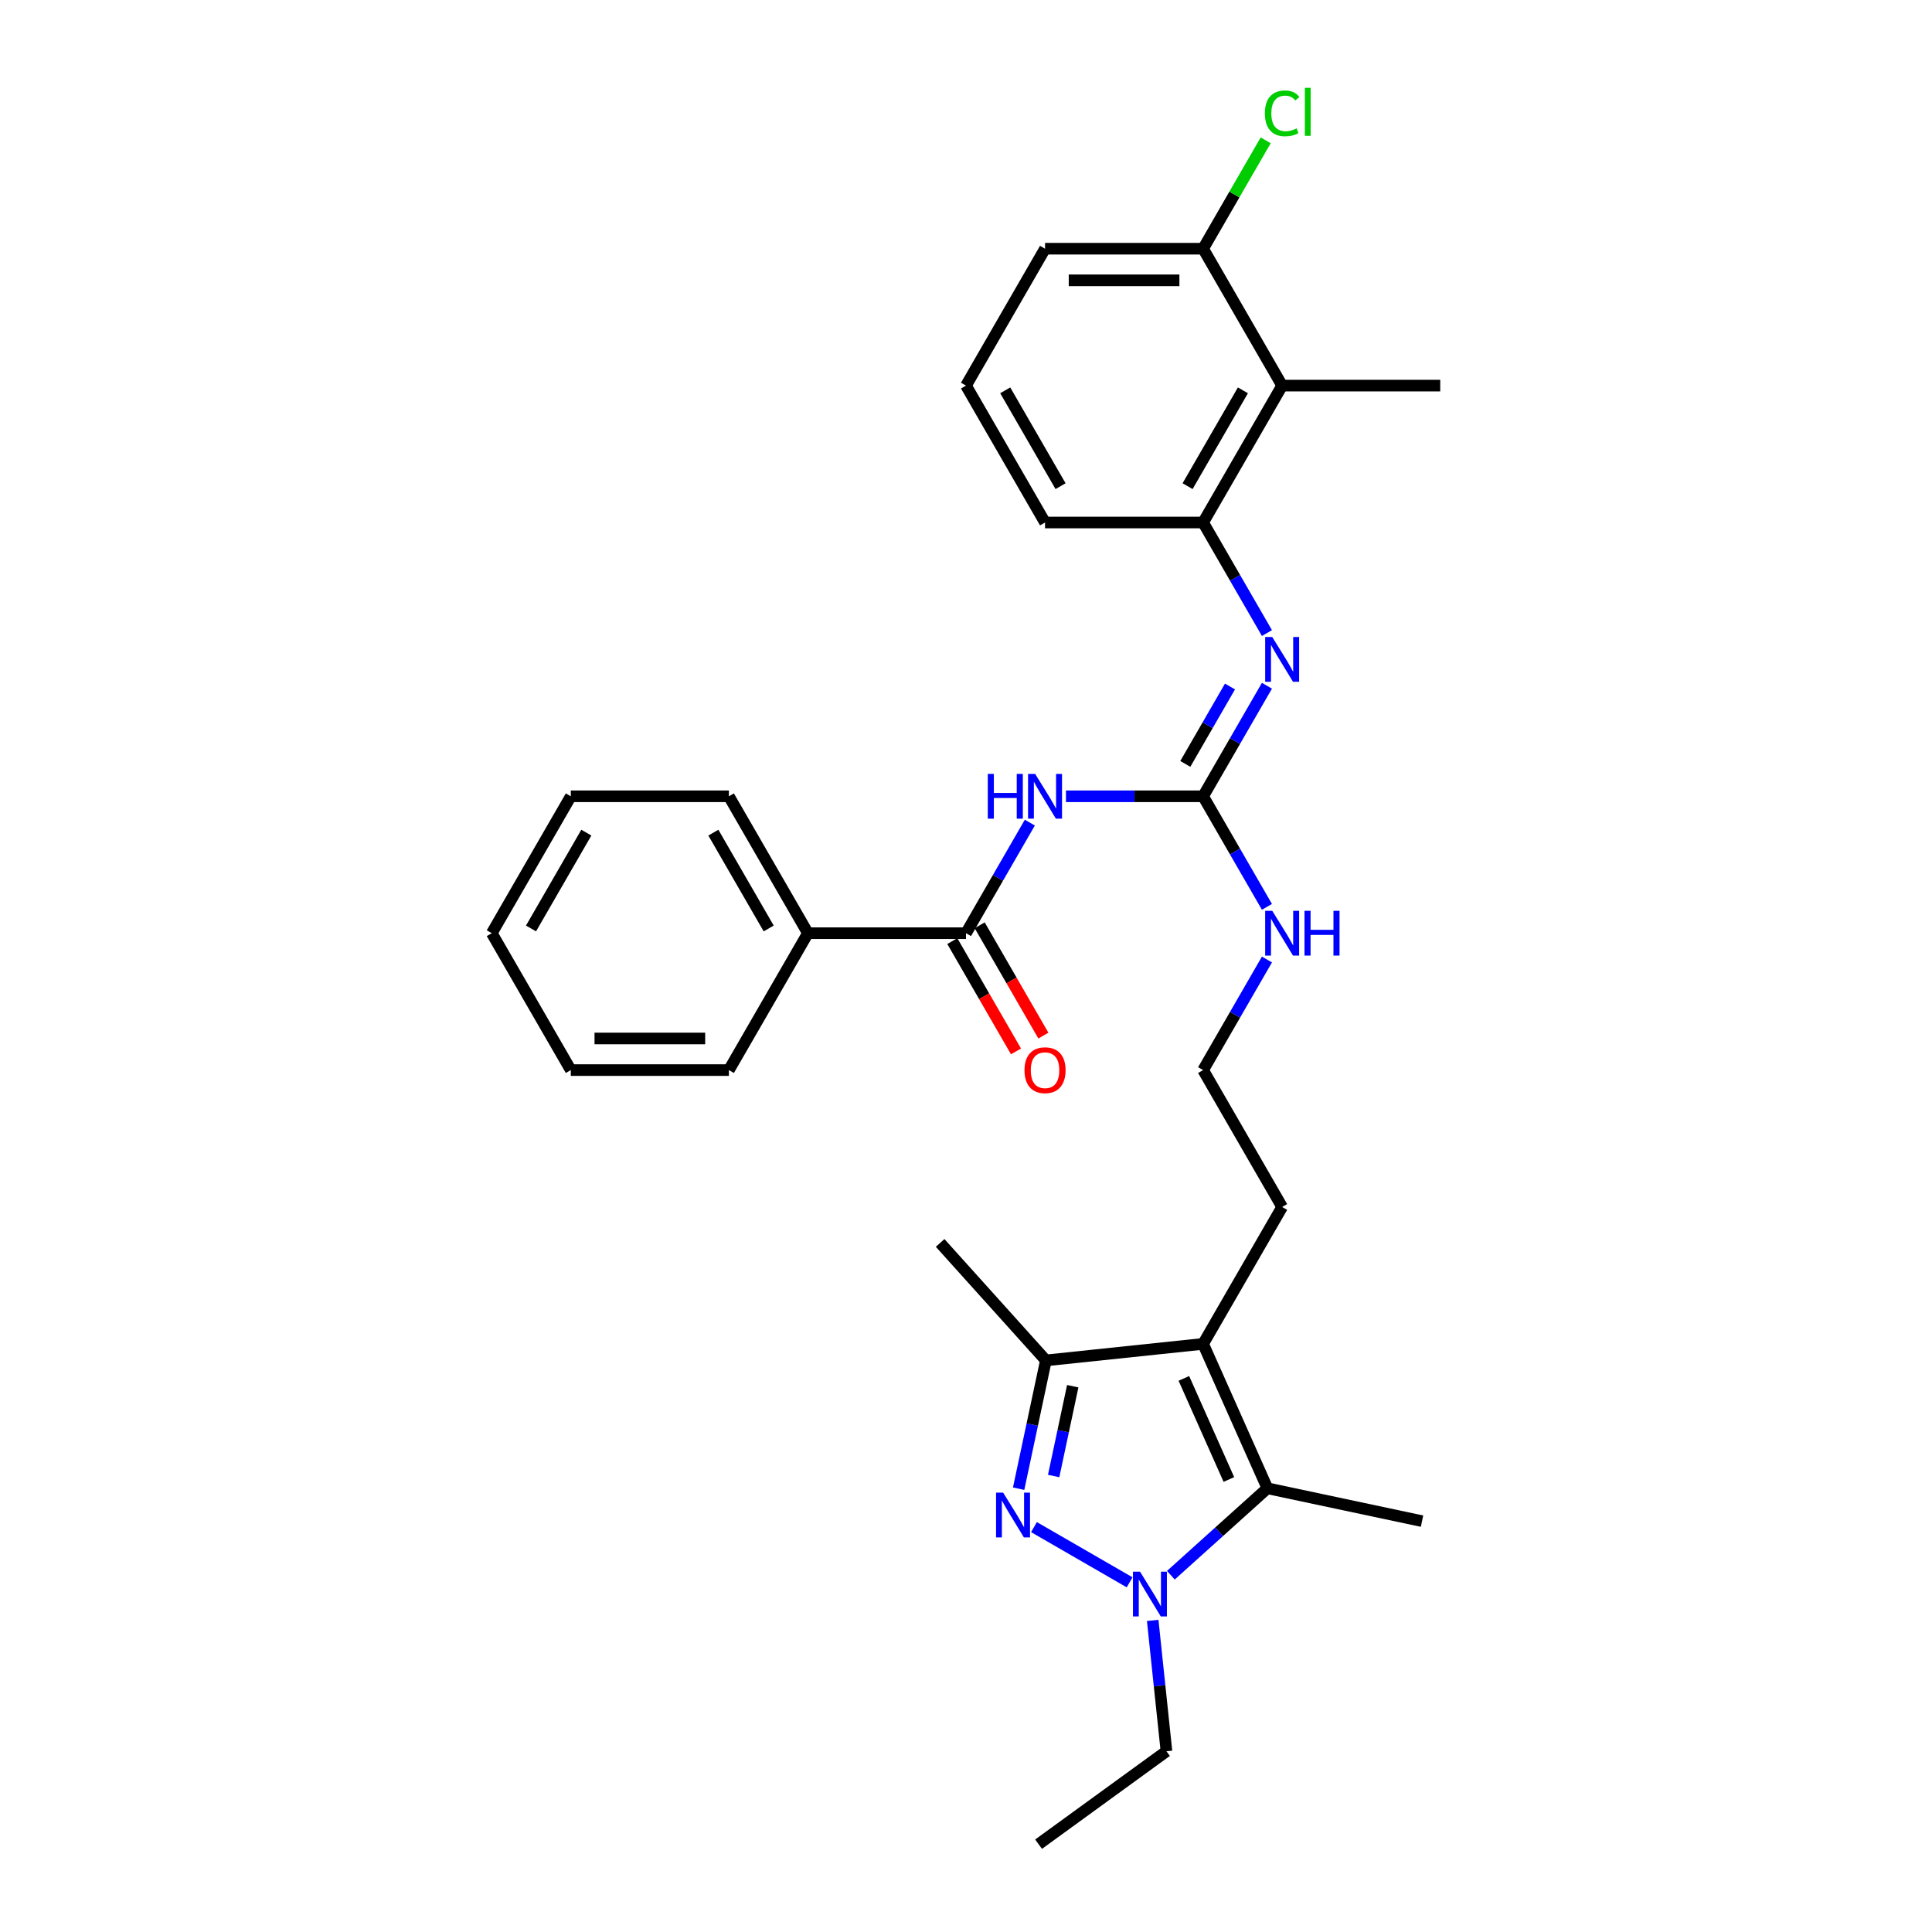 <?xml version='1.0' encoding='iso-8859-1'?>
<svg version='1.1' baseProfile='full'
              xmlns='http://www.w3.org/2000/svg'
                      xmlns:rdkit='http://www.rdkit.org/xml'
                      xmlns:xlink='http://www.w3.org/1999/xlink'
                  xml:space='preserve'
width='1000px' height='1000px' viewBox='0 0 1000 1000'>
<!-- END OF HEADER -->
<rect style='opacity:1.0;fill:#FFFFFF;stroke:none' width='1000' height='1000' x='0' y='0'> </rect>
<path class='bond-0' d='M 535.179,790.428 L 584.684,819.009' style='fill:none;fill-rule:evenodd;stroke:#0000FF;stroke-width:6px;stroke-linecap:butt;stroke-linejoin:miter;stroke-opacity:1' />
<path class='bond-4' d='M 527.244,770.542 L 534.301,737.342' style='fill:none;fill-rule:evenodd;stroke:#0000FF;stroke-width:6px;stroke-linecap:butt;stroke-linejoin:miter;stroke-opacity:1' />
<path class='bond-4' d='M 534.301,737.342 L 541.358,704.142' style='fill:none;fill-rule:evenodd;stroke:#000000;stroke-width:6px;stroke-linecap:butt;stroke-linejoin:miter;stroke-opacity:1' />
<path class='bond-4' d='M 545.367,763.985 L 550.307,740.745' style='fill:none;fill-rule:evenodd;stroke:#0000FF;stroke-width:6px;stroke-linecap:butt;stroke-linejoin:miter;stroke-opacity:1' />
<path class='bond-4' d='M 550.307,740.745 L 555.247,717.505' style='fill:none;fill-rule:evenodd;stroke:#000000;stroke-width:6px;stroke-linecap:butt;stroke-linejoin:miter;stroke-opacity:1' />
<path class='bond-2' d='M 606.037,815.329 L 631.022,792.832' style='fill:none;fill-rule:evenodd;stroke:#0000FF;stroke-width:6px;stroke-linecap:butt;stroke-linejoin:miter;stroke-opacity:1' />
<path class='bond-2' d='M 631.022,792.832 L 656.007,770.335' style='fill:none;fill-rule:evenodd;stroke:#000000;stroke-width:6px;stroke-linecap:butt;stroke-linejoin:miter;stroke-opacity:1' />
<path class='bond-15' d='M 596.636,838.714 L 600.196,872.584' style='fill:none;fill-rule:evenodd;stroke:#0000FF;stroke-width:6px;stroke-linecap:butt;stroke-linejoin:miter;stroke-opacity:1' />
<path class='bond-15' d='M 600.196,872.584 L 603.756,906.454' style='fill:none;fill-rule:evenodd;stroke:#000000;stroke-width:6px;stroke-linecap:butt;stroke-linejoin:miter;stroke-opacity:1' />
<path class='bond-1' d='M 622.728,695.59 L 541.358,704.142' style='fill:none;fill-rule:evenodd;stroke:#000000;stroke-width:6px;stroke-linecap:butt;stroke-linejoin:miter;stroke-opacity:1' />
<path class='bond-14' d='M 622.728,695.59 L 663.638,624.733' style='fill:none;fill-rule:evenodd;stroke:#000000;stroke-width:6px;stroke-linecap:butt;stroke-linejoin:miter;stroke-opacity:1' />
<path class='bond-30' d='M 622.728,695.59 L 656.007,770.335' style='fill:none;fill-rule:evenodd;stroke:#000000;stroke-width:6px;stroke-linecap:butt;stroke-linejoin:miter;stroke-opacity:1' />
<path class='bond-30' d='M 612.771,713.458 L 636.066,765.779' style='fill:none;fill-rule:evenodd;stroke:#000000;stroke-width:6px;stroke-linecap:butt;stroke-linejoin:miter;stroke-opacity:1' />
<path class='bond-17' d='M 656.007,770.335 L 736.038,787.346' style='fill:none;fill-rule:evenodd;stroke:#000000;stroke-width:6px;stroke-linecap:butt;stroke-linejoin:miter;stroke-opacity:1' />
<path class='bond-3' d='M 551.742,412.161 L 587.235,412.161' style='fill:none;fill-rule:evenodd;stroke:#0000FF;stroke-width:6px;stroke-linecap:butt;stroke-linejoin:miter;stroke-opacity:1' />
<path class='bond-3' d='M 587.235,412.161 L 622.728,412.161' style='fill:none;fill-rule:evenodd;stroke:#000000;stroke-width:6px;stroke-linecap:butt;stroke-linejoin:miter;stroke-opacity:1' />
<path class='bond-6' d='M 533.04,425.792 L 516.52,454.405' style='fill:none;fill-rule:evenodd;stroke:#0000FF;stroke-width:6px;stroke-linecap:butt;stroke-linejoin:miter;stroke-opacity:1' />
<path class='bond-6' d='M 516.52,454.405 L 500,483.018' style='fill:none;fill-rule:evenodd;stroke:#000000;stroke-width:6px;stroke-linecap:butt;stroke-linejoin:miter;stroke-opacity:1' />
<path class='bond-19' d='M 541.358,704.142 L 486.61,643.339' style='fill:none;fill-rule:evenodd;stroke:#000000;stroke-width:6px;stroke-linecap:butt;stroke-linejoin:miter;stroke-opacity:1' />
<path class='bond-5' d='M 622.728,412.161 L 639.248,440.774' style='fill:none;fill-rule:evenodd;stroke:#000000;stroke-width:6px;stroke-linecap:butt;stroke-linejoin:miter;stroke-opacity:1' />
<path class='bond-5' d='M 639.248,440.774 L 655.768,469.387' style='fill:none;fill-rule:evenodd;stroke:#0000FF;stroke-width:6px;stroke-linecap:butt;stroke-linejoin:miter;stroke-opacity:1' />
<path class='bond-7' d='M 622.728,412.161 L 639.248,383.548' style='fill:none;fill-rule:evenodd;stroke:#000000;stroke-width:6px;stroke-linecap:butt;stroke-linejoin:miter;stroke-opacity:1' />
<path class='bond-7' d='M 639.248,383.548 L 655.768,354.935' style='fill:none;fill-rule:evenodd;stroke:#0000FF;stroke-width:6px;stroke-linecap:butt;stroke-linejoin:miter;stroke-opacity:1' />
<path class='bond-7' d='M 613.513,395.395 L 625.077,375.366' style='fill:none;fill-rule:evenodd;stroke:#000000;stroke-width:6px;stroke-linecap:butt;stroke-linejoin:miter;stroke-opacity:1' />
<path class='bond-7' d='M 625.077,375.366 L 636.641,355.337' style='fill:none;fill-rule:evenodd;stroke:#0000FF;stroke-width:6px;stroke-linecap:butt;stroke-linejoin:miter;stroke-opacity:1' />
<path class='bond-11' d='M 492.914,487.109 L 509.396,515.657' style='fill:none;fill-rule:evenodd;stroke:#000000;stroke-width:6px;stroke-linecap:butt;stroke-linejoin:miter;stroke-opacity:1' />
<path class='bond-11' d='M 509.396,515.657 L 525.878,544.204' style='fill:none;fill-rule:evenodd;stroke:#FF0000;stroke-width:6px;stroke-linecap:butt;stroke-linejoin:miter;stroke-opacity:1' />
<path class='bond-11' d='M 507.086,478.927 L 523.568,507.475' style='fill:none;fill-rule:evenodd;stroke:#000000;stroke-width:6px;stroke-linecap:butt;stroke-linejoin:miter;stroke-opacity:1' />
<path class='bond-11' d='M 523.568,507.475 L 540.05,536.023' style='fill:none;fill-rule:evenodd;stroke:#FF0000;stroke-width:6px;stroke-linecap:butt;stroke-linejoin:miter;stroke-opacity:1' />
<path class='bond-12' d='M 500,483.018 L 418.181,483.018' style='fill:none;fill-rule:evenodd;stroke:#000000;stroke-width:6px;stroke-linecap:butt;stroke-linejoin:miter;stroke-opacity:1' />
<path class='bond-8' d='M 655.768,327.673 L 639.248,299.06' style='fill:none;fill-rule:evenodd;stroke:#0000FF;stroke-width:6px;stroke-linecap:butt;stroke-linejoin:miter;stroke-opacity:1' />
<path class='bond-8' d='M 639.248,299.06 L 622.728,270.446' style='fill:none;fill-rule:evenodd;stroke:#000000;stroke-width:6px;stroke-linecap:butt;stroke-linejoin:miter;stroke-opacity:1' />
<path class='bond-9' d='M 622.728,270.446 L 663.638,199.589' style='fill:none;fill-rule:evenodd;stroke:#000000;stroke-width:6px;stroke-linecap:butt;stroke-linejoin:miter;stroke-opacity:1' />
<path class='bond-9' d='M 614.693,251.636 L 643.33,202.036' style='fill:none;fill-rule:evenodd;stroke:#000000;stroke-width:6px;stroke-linecap:butt;stroke-linejoin:miter;stroke-opacity:1' />
<path class='bond-20' d='M 622.728,270.446 L 540.909,270.446' style='fill:none;fill-rule:evenodd;stroke:#000000;stroke-width:6px;stroke-linecap:butt;stroke-linejoin:miter;stroke-opacity:1' />
<path class='bond-10' d='M 663.638,199.589 L 622.728,128.732' style='fill:none;fill-rule:evenodd;stroke:#000000;stroke-width:6px;stroke-linecap:butt;stroke-linejoin:miter;stroke-opacity:1' />
<path class='bond-21' d='M 663.638,199.589 L 745.457,199.589' style='fill:none;fill-rule:evenodd;stroke:#000000;stroke-width:6px;stroke-linecap:butt;stroke-linejoin:miter;stroke-opacity:1' />
<path class='bond-16' d='M 622.728,128.732 L 638.922,100.683' style='fill:none;fill-rule:evenodd;stroke:#000000;stroke-width:6px;stroke-linecap:butt;stroke-linejoin:miter;stroke-opacity:1' />
<path class='bond-16' d='M 638.922,100.683 L 655.116,72.635' style='fill:none;fill-rule:evenodd;stroke:#00CC00;stroke-width:6px;stroke-linecap:butt;stroke-linejoin:miter;stroke-opacity:1' />
<path class='bond-31' d='M 622.728,128.732 L 540.909,128.732' style='fill:none;fill-rule:evenodd;stroke:#000000;stroke-width:6px;stroke-linecap:butt;stroke-linejoin:miter;stroke-opacity:1' />
<path class='bond-31' d='M 610.456,145.096 L 553.182,145.096' style='fill:none;fill-rule:evenodd;stroke:#000000;stroke-width:6px;stroke-linecap:butt;stroke-linejoin:miter;stroke-opacity:1' />
<path class='bond-24' d='M 418.181,483.018 L 377.272,412.161' style='fill:none;fill-rule:evenodd;stroke:#000000;stroke-width:6px;stroke-linecap:butt;stroke-linejoin:miter;stroke-opacity:1' />
<path class='bond-24' d='M 397.873,480.572 L 369.237,430.971' style='fill:none;fill-rule:evenodd;stroke:#000000;stroke-width:6px;stroke-linecap:butt;stroke-linejoin:miter;stroke-opacity:1' />
<path class='bond-25' d='M 418.181,483.018 L 377.272,553.875' style='fill:none;fill-rule:evenodd;stroke:#000000;stroke-width:6px;stroke-linecap:butt;stroke-linejoin:miter;stroke-opacity:1' />
<path class='bond-13' d='M 655.768,496.649 L 639.248,525.262' style='fill:none;fill-rule:evenodd;stroke:#0000FF;stroke-width:6px;stroke-linecap:butt;stroke-linejoin:miter;stroke-opacity:1' />
<path class='bond-13' d='M 639.248,525.262 L 622.728,553.875' style='fill:none;fill-rule:evenodd;stroke:#000000;stroke-width:6px;stroke-linecap:butt;stroke-linejoin:miter;stroke-opacity:1' />
<path class='bond-18' d='M 663.638,624.733 L 622.728,553.875' style='fill:none;fill-rule:evenodd;stroke:#000000;stroke-width:6px;stroke-linecap:butt;stroke-linejoin:miter;stroke-opacity:1' />
<path class='bond-26' d='M 603.756,906.454 L 537.563,954.545' style='fill:none;fill-rule:evenodd;stroke:#000000;stroke-width:6px;stroke-linecap:butt;stroke-linejoin:miter;stroke-opacity:1' />
<path class='bond-22' d='M 540.909,270.446 L 500,199.589' style='fill:none;fill-rule:evenodd;stroke:#000000;stroke-width:6px;stroke-linecap:butt;stroke-linejoin:miter;stroke-opacity:1' />
<path class='bond-22' d='M 548.944,251.636 L 520.308,202.036' style='fill:none;fill-rule:evenodd;stroke:#000000;stroke-width:6px;stroke-linecap:butt;stroke-linejoin:miter;stroke-opacity:1' />
<path class='bond-23' d='M 500,199.589 L 540.909,128.732' style='fill:none;fill-rule:evenodd;stroke:#000000;stroke-width:6px;stroke-linecap:butt;stroke-linejoin:miter;stroke-opacity:1' />
<path class='bond-27' d='M 377.272,412.161 L 295.453,412.161' style='fill:none;fill-rule:evenodd;stroke:#000000;stroke-width:6px;stroke-linecap:butt;stroke-linejoin:miter;stroke-opacity:1' />
<path class='bond-28' d='M 377.272,553.875 L 295.453,553.875' style='fill:none;fill-rule:evenodd;stroke:#000000;stroke-width:6px;stroke-linecap:butt;stroke-linejoin:miter;stroke-opacity:1' />
<path class='bond-28' d='M 364.999,537.512 L 307.726,537.512' style='fill:none;fill-rule:evenodd;stroke:#000000;stroke-width:6px;stroke-linecap:butt;stroke-linejoin:miter;stroke-opacity:1' />
<path class='bond-32' d='M 295.453,412.161 L 254.543,483.018' style='fill:none;fill-rule:evenodd;stroke:#000000;stroke-width:6px;stroke-linecap:butt;stroke-linejoin:miter;stroke-opacity:1' />
<path class='bond-32' d='M 303.488,430.971 L 274.851,480.572' style='fill:none;fill-rule:evenodd;stroke:#000000;stroke-width:6px;stroke-linecap:butt;stroke-linejoin:miter;stroke-opacity:1' />
<path class='bond-29' d='M 295.453,553.875 L 254.543,483.018' style='fill:none;fill-rule:evenodd;stroke:#000000;stroke-width:6px;stroke-linecap:butt;stroke-linejoin:miter;stroke-opacity:1' />
<path  class='atom-0' d='M 519.225 772.588
L 526.817 784.861
Q 527.57 786.072, 528.781 788.264
Q 529.992 790.457, 530.058 790.588
L 530.058 772.588
L 533.134 772.588
L 533.134 795.759
L 529.959 795.759
L 521.81 782.341
Q 520.861 780.77, 519.847 778.97
Q 518.865 777.17, 518.57 776.613
L 518.57 795.759
L 515.559 795.759
L 515.559 772.588
L 519.225 772.588
' fill='#0000FF'/>
<path  class='atom-1' d='M 590.082 813.497
L 597.675 825.77
Q 598.427 826.981, 599.638 829.174
Q 600.849 831.366, 600.915 831.497
L 600.915 813.497
L 603.991 813.497
L 603.991 836.668
L 600.817 836.668
L 592.667 823.25
Q 591.718 821.679, 590.704 819.879
Q 589.722 818.079, 589.427 817.523
L 589.427 836.668
L 586.416 836.668
L 586.416 813.497
L 590.082 813.497
' fill='#0000FF'/>
<path  class='atom-4' d='M 511.275 400.575
L 514.416 400.575
L 514.416 410.426
L 526.264 410.426
L 526.264 400.575
L 529.406 400.575
L 529.406 423.746
L 526.264 423.746
L 526.264 413.045
L 514.416 413.045
L 514.416 423.746
L 511.275 423.746
L 511.275 400.575
' fill='#0000FF'/>
<path  class='atom-4' d='M 535.788 400.575
L 543.38 412.848
Q 544.133 414.059, 545.344 416.252
Q 546.555 418.445, 546.62 418.576
L 546.62 400.575
L 549.697 400.575
L 549.697 423.746
L 546.522 423.746
L 538.373 410.328
Q 537.424 408.757, 536.409 406.957
Q 535.428 405.157, 535.133 404.601
L 535.133 423.746
L 532.122 423.746
L 532.122 400.575
L 535.788 400.575
' fill='#0000FF'/>
<path  class='atom-8' d='M 658.516 329.718
L 666.109 341.991
Q 666.861 343.202, 668.072 345.395
Q 669.283 347.587, 669.349 347.718
L 669.349 329.718
L 672.425 329.718
L 672.425 352.889
L 669.251 352.889
L 661.101 339.471
Q 660.152 337.9, 659.138 336.1
Q 658.156 334.3, 657.861 333.744
L 657.861 352.889
L 654.85 352.889
L 654.85 329.718
L 658.516 329.718
' fill='#0000FF'/>
<path  class='atom-12' d='M 530.273 553.941
Q 530.273 548.377, 533.022 545.268
Q 535.771 542.159, 540.909 542.159
Q 546.048 542.159, 548.797 545.268
Q 551.546 548.377, 551.546 553.941
Q 551.546 559.57, 548.764 562.777
Q 545.982 565.952, 540.909 565.952
Q 535.804 565.952, 533.022 562.777
Q 530.273 559.603, 530.273 553.941
M 540.909 563.334
Q 544.444 563.334, 546.342 560.977
Q 548.273 558.588, 548.273 553.941
Q 548.273 549.392, 546.342 547.101
Q 544.444 544.777, 540.909 544.777
Q 537.375 544.777, 535.444 547.068
Q 533.546 549.359, 533.546 553.941
Q 533.546 558.621, 535.444 560.977
Q 537.375 563.334, 540.909 563.334
' fill='#FF0000'/>
<path  class='atom-14' d='M 658.516 471.433
L 666.109 483.705
Q 666.861 484.916, 668.072 487.109
Q 669.283 489.302, 669.349 489.433
L 669.349 471.433
L 672.425 471.433
L 672.425 494.604
L 669.251 494.604
L 661.101 481.185
Q 660.152 479.615, 659.138 477.815
Q 658.156 476.014, 657.861 475.458
L 657.861 494.604
L 654.85 494.604
L 654.85 471.433
L 658.516 471.433
' fill='#0000FF'/>
<path  class='atom-14' d='M 675.207 471.433
L 678.349 471.433
L 678.349 481.284
L 690.196 481.284
L 690.196 471.433
L 693.338 471.433
L 693.338 494.604
L 690.196 494.604
L 690.196 483.902
L 678.349 483.902
L 678.349 494.604
L 675.207 494.604
L 675.207 471.433
' fill='#0000FF'/>
<path  class='atom-17' d='M 654.703 58.676
Q 654.703 52.916, 657.387 49.906
Q 660.103 46.862, 665.241 46.862
Q 670.02 46.862, 672.572 50.233
L 670.412 52
Q 668.547 49.545, 665.241 49.545
Q 661.74 49.545, 659.874 51.902
Q 658.041 54.225, 658.041 58.676
Q 658.041 63.258, 659.94 65.615
Q 661.871 67.971, 665.601 67.971
Q 668.154 67.971, 671.132 66.433
L 672.049 68.888
Q 670.838 69.673, 669.005 70.131
Q 667.172 70.589, 665.143 70.589
Q 660.103 70.589, 657.387 67.513
Q 654.703 64.436, 654.703 58.676
' fill='#00CC00'/>
<path  class='atom-17' d='M 675.387 45.455
L 678.398 45.455
L 678.398 70.295
L 675.387 70.295
L 675.387 45.455
' fill='#00CC00'/>
</svg>
